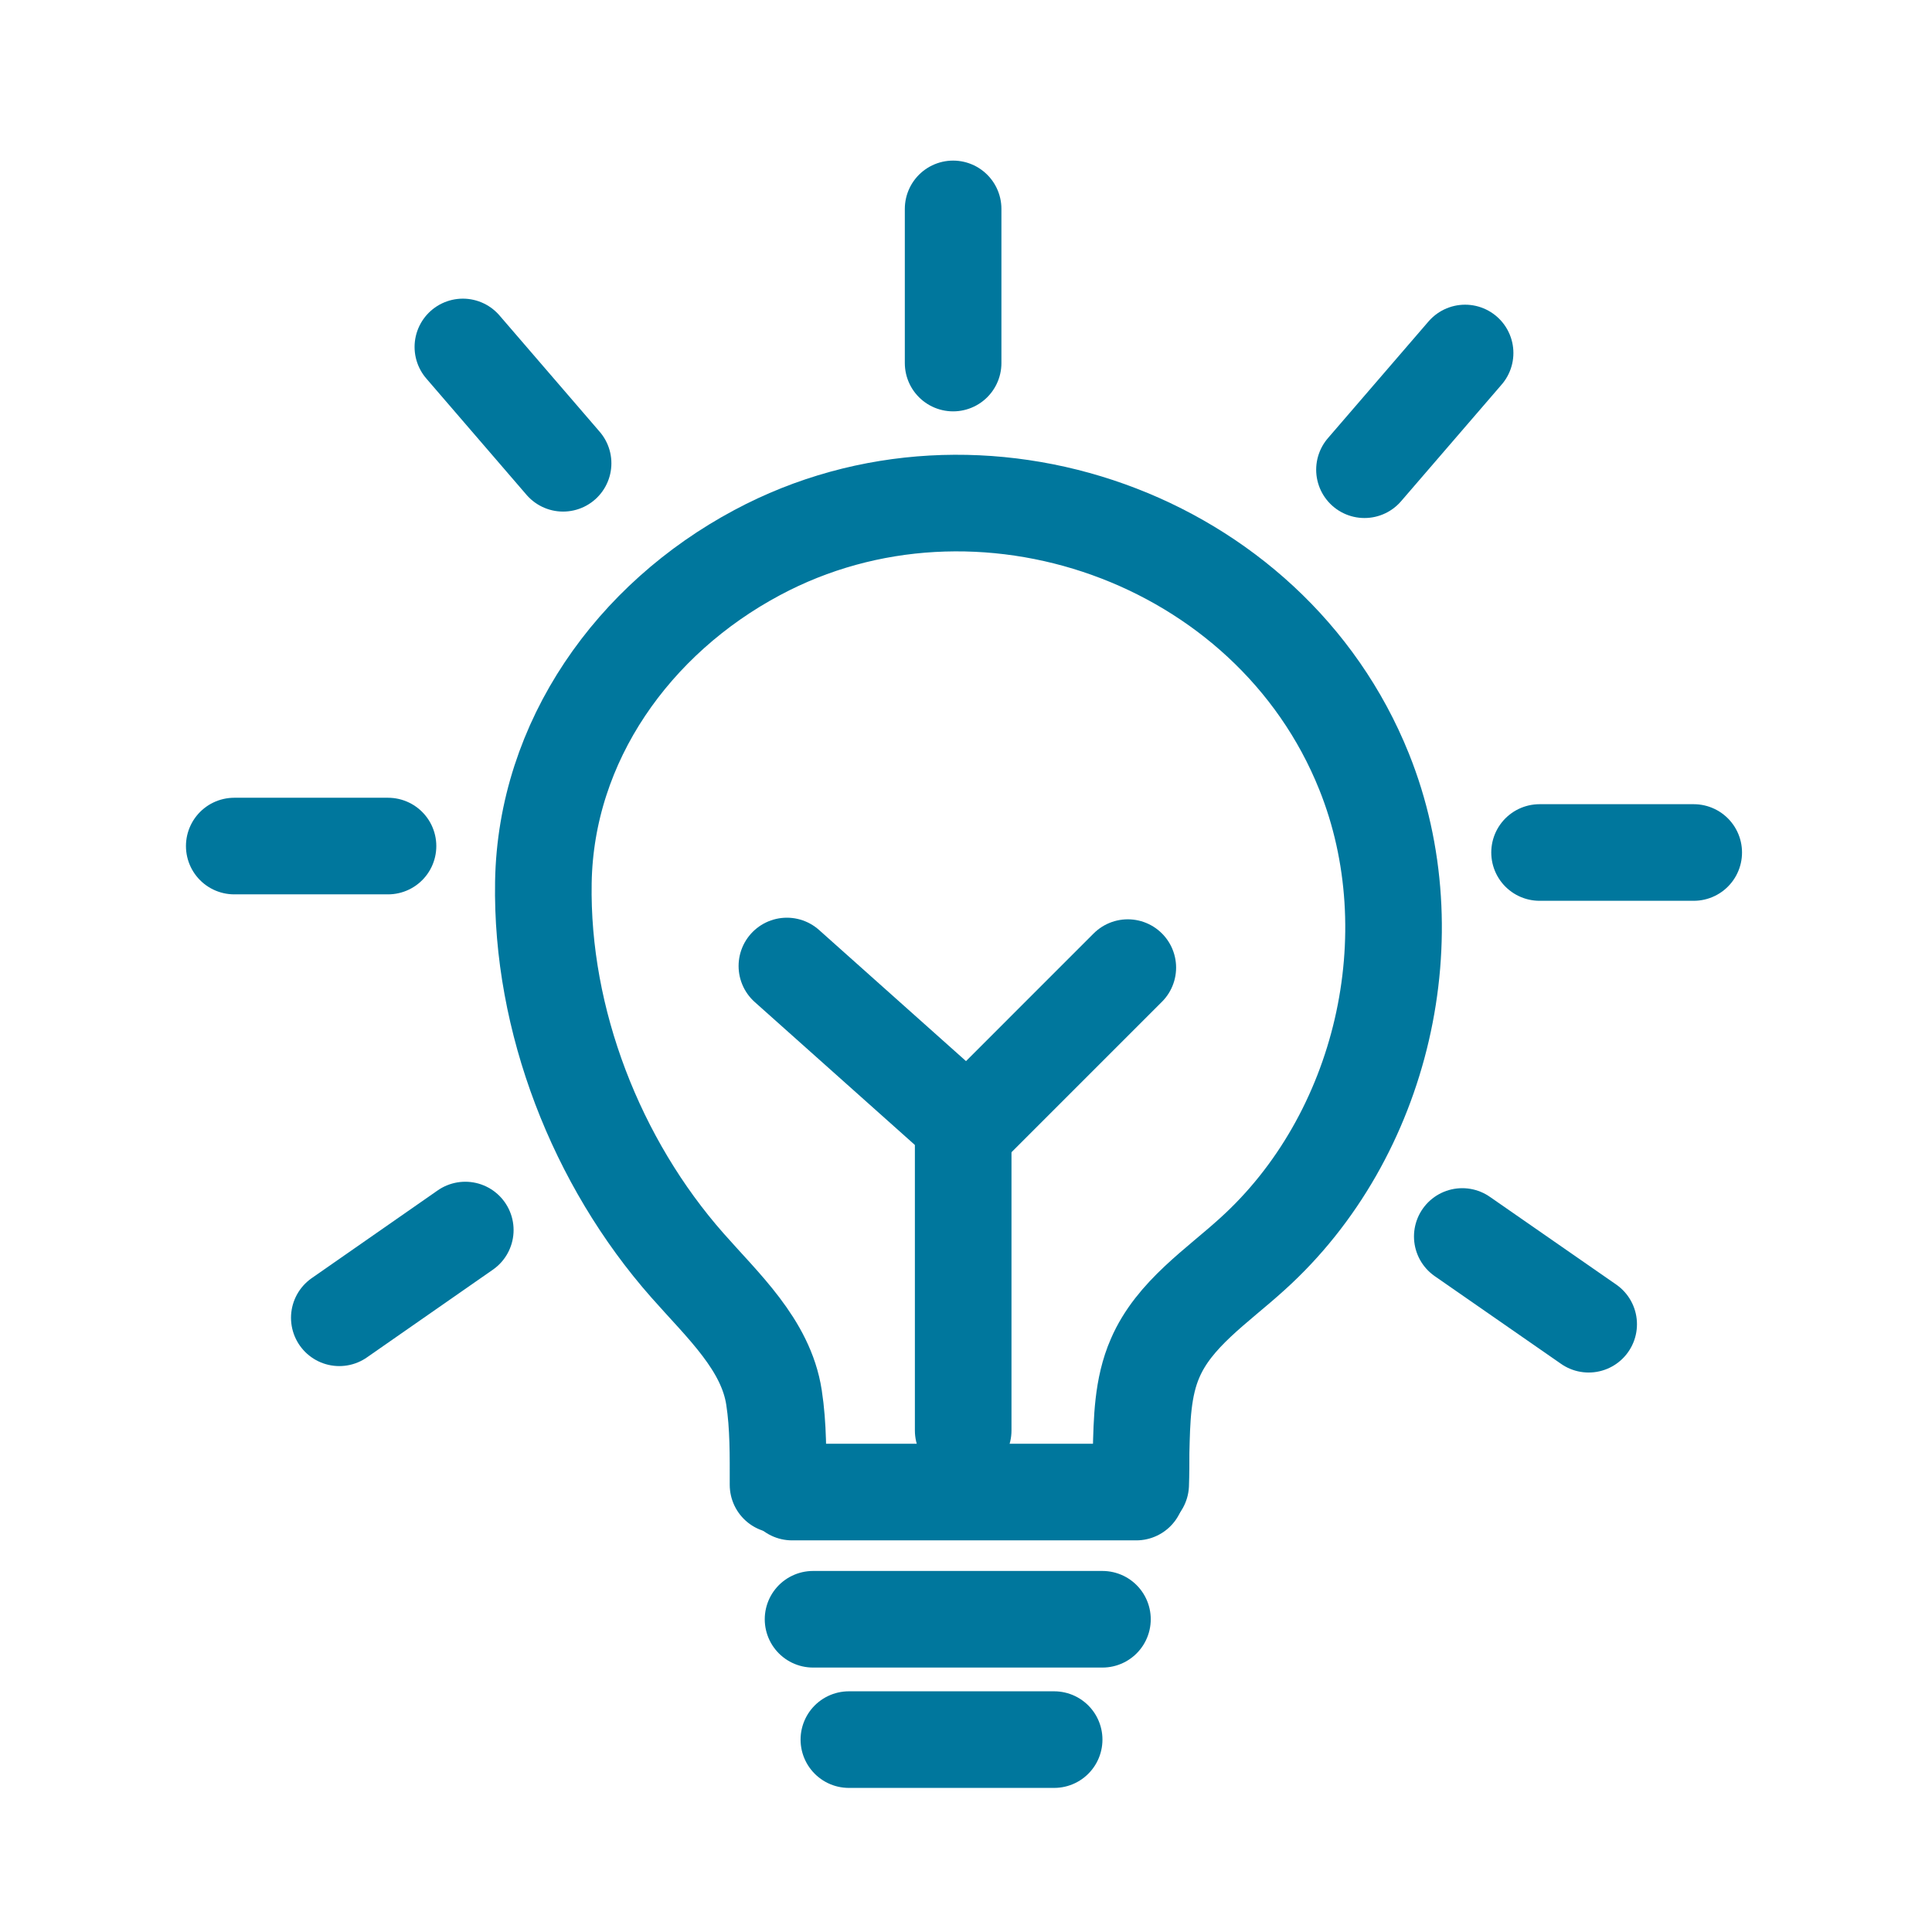 <svg width="24" height="24" viewBox="0 0 24 24" fill="none" xmlns="http://www.w3.org/2000/svg">
<path d="M9.665 18.445C9.665 18.085 9.67 17.715 9.615 17.36C9.515 16.705 8.98 16.22 8.54 15.72C7.41 14.44 6.72 12.675 6.75 10.96C6.78 9.205 7.87 7.685 9.405 6.865C12.16 5.39 15.775 6.67 16.945 9.585C17.76 11.61 17.18 14.115 15.555 15.58C15.115 15.98 14.585 16.325 14.35 16.87C14.19 17.235 14.185 17.645 14.175 18.04C14.175 18.175 14.175 18.305 14.17 18.44" stroke="#00779D" stroke-width="1.2" stroke-linecap="round" stroke-linejoin="bevel"/>
<path d="M14.115 18.535H9.84" stroke="#00779D" stroke-width="1.2" stroke-linecap="round" stroke-linejoin="bevel"/>
<path d="M13.695 20.115H10.1" stroke="#00779D" stroke-width="1.2" stroke-linecap="round" stroke-linejoin="bevel"/>
<path d="M13.095 21.61H10.545" stroke="#00779D" stroke-width="1.2" stroke-linecap="round" stroke-linejoin="bevel"/>
<path d="M11.965 13.86V17.77" stroke="#00779D" stroke-width="1.2" stroke-linecap="round" stroke-linejoin="bevel"/>
<path d="M9.775 12L11.82 13.825" stroke="#00779D" stroke-width="1.2" stroke-linecap="round" stroke-linejoin="bevel"/>
<path d="M14.01 12.02L12.13 13.9" stroke="#00779D" stroke-width="1.2" stroke-linecap="round" stroke-linejoin="bevel"/>
<path d="M11.84 2.595V4.51" stroke="#00779D" stroke-width="1.2" stroke-miterlimit="10" stroke-linecap="round"/>
<path d="M5.75 4.31L6.995 5.755" stroke="#00779D" stroke-width="1.2" stroke-miterlimit="10" stroke-linecap="round"/>
<path d="M2.91 10.51H4.82" stroke="#00779D" stroke-width="1.2" stroke-miterlimit="10" stroke-linecap="round"/>
<path d="M4.215 16.37L5.78 15.28" stroke="#00779D" stroke-width="1.2" stroke-miterlimit="10" stroke-linecap="round"/>
<path d="M18.2 4.385L16.95 5.835" stroke="#00779D" stroke-width="1.2" stroke-miterlimit="10" stroke-linecap="round"/>
<path d="M21.04 10.59H19.125" stroke="#00779D" stroke-width="1.2" stroke-miterlimit="10" stroke-linecap="round"/>
<path d="M19.735 16.45L18.165 15.36" stroke="#00779D" stroke-width="1.2" stroke-miterlimit="10" stroke-linecap="round"/>
</svg>
